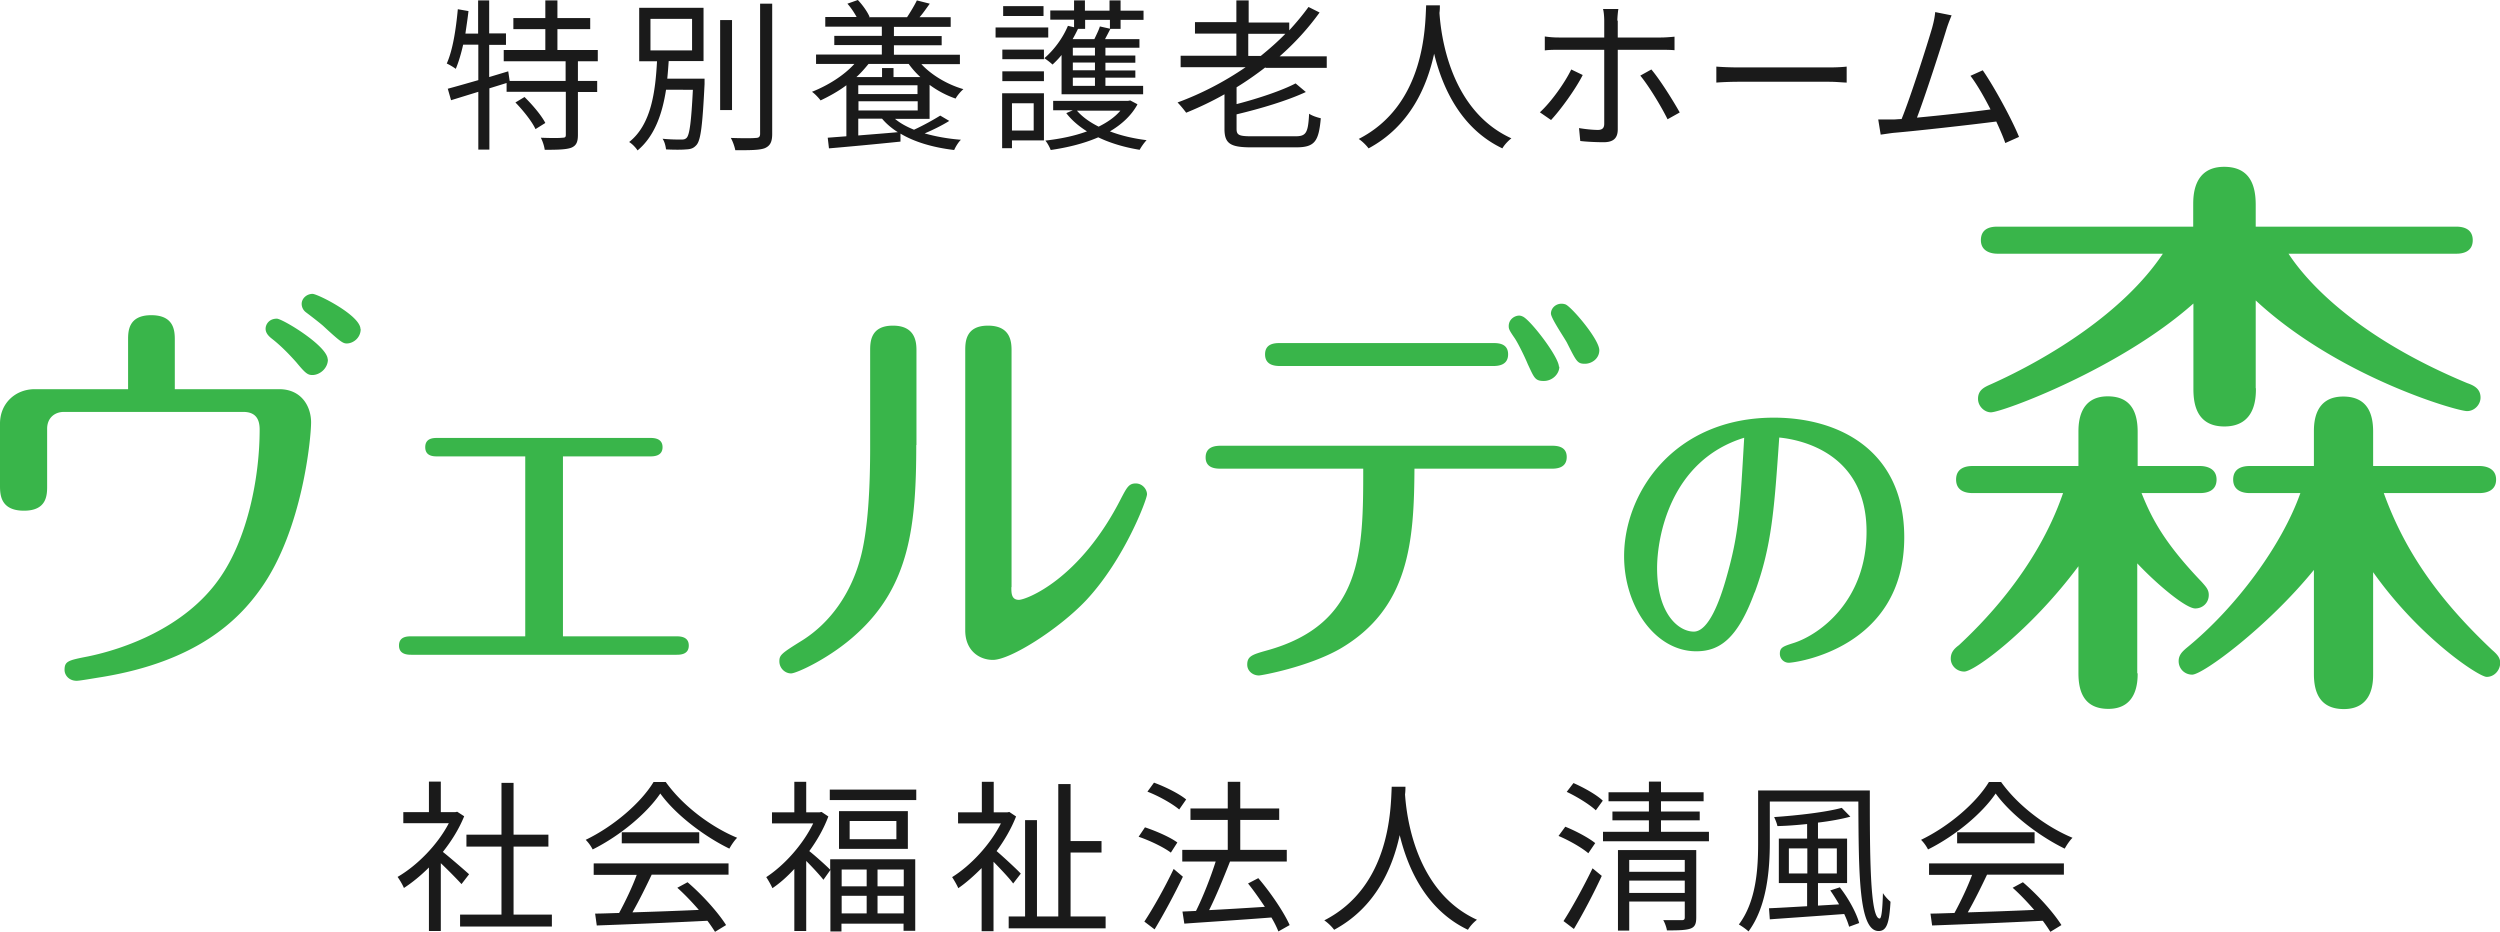<svg data-name="Layer 2" xmlns="http://www.w3.org/2000/svg" viewBox="0 0 121.99 45.46"><g stroke-width="0"><path d="M28.2 2.99v.96h.94v.54h-.94v2.09c0 .35-.08.53-.33.63-.25.09-.67.1-1.29.1-.02-.17-.1-.42-.19-.59.49.02.92.02 1.05 0 .14 0 .17-.03.17-.15V4.48h-2.89v-.43l-.84.26V7.3h-.54V4.48l-1.33.41-.16-.56c.41-.11.93-.26 1.49-.42V2.18h-.74c-.1.44-.22.85-.36 1.18-.09-.07-.32-.21-.44-.26.3-.67.45-1.69.54-2.65l.52.09c-.04.37-.1.74-.15 1.1h.62V.02h.54v1.61h.82v.56h-.82v1.57l.93-.28.07.47h2.73v-.96h-3.02v-.55h2.03V1.42h-1.56V.88h1.56V.02h.59v.86h1.6v.54h-1.6v1.02h1.97v.55h-.98zm-2.61 1.74c.39.38.83.9 1.02 1.27l-.48.3c-.17-.37-.6-.91-.98-1.3l.45-.27zm8.79-.89v.26c-.1 1.99-.18 2.72-.39 2.97-.14.16-.27.21-.51.22-.2.02-.59.02-.98 0-.02-.16-.07-.38-.17-.52.39.04.77.04.91.04s.2-.02.27-.09c.14-.16.22-.77.3-2.34H32.5c-.18 1.16-.55 2.26-1.39 2.96-.08-.13-.26-.32-.41-.41 1.09-.86 1.28-2.49 1.36-3.94h-.87V.38h3.14v2.6h-1.7c-.02.28-.04.57-.07.86h1.82zm-2.64-1.38h2.03V.92h-2.03v1.54zm3.98 2.91h-.58V.98h.58v4.4zM37.68.18v6.36c0 .4-.11.58-.36.69-.26.1-.71.1-1.44.1-.03-.16-.12-.43-.22-.6.56.02 1.06.02 1.22 0 .14 0 .21-.05.21-.2V.18h.59zm5.98 5.61c.26.22.57.39.94.54.44-.2.96-.49 1.28-.69l.44.26c-.35.22-.8.44-1.2.61.53.15 1.13.26 1.77.31-.12.11-.26.34-.33.5-1.01-.12-1.92-.38-2.62-.8v.39c-1.25.13-2.56.25-3.49.33l-.06-.52.91-.07V4.16c-.4.3-.84.54-1.26.74-.07-.1-.28-.33-.42-.42.78-.31 1.55-.79 2.07-1.36h-1.87v-.46h3.21V2.2h-2.32v-.45h2.32V1.3h-2.76V.83h1.53c-.12-.22-.28-.46-.45-.65l.51-.18c.23.24.47.58.57.82l-.04.02h1.87c.16-.24.37-.59.48-.82l.63.16c-.17.23-.33.47-.5.66h1.52v.47h-2.77v.45h2.33v.45h-2.33v.46h3.22v.46h-1.88c.5.54 1.28 1 2.05 1.22-.13.11-.3.31-.38.46-.44-.15-.88-.38-1.27-.67V5.8h-1.71zm-1.28-2.67c-.18.22-.37.44-.59.64h1.25v-.44h.56v.44h1.31c-.22-.2-.41-.42-.57-.64h-1.96zm-.5 1.47h2.89v-.43h-2.89v.43zm2.9.8v-.45h-2.89v.45h2.89zm-2.9 1.22c.61-.05 1.27-.1 1.93-.16-.3-.19-.56-.41-.77-.66h-1.16v.82zm9.27-4.78h-2.57v-.49h2.57v.49zm-.21 5.02h-1.56v.38h-.48V4.55h2.04v2.3zm-2.03-4.43h2.03v.47h-2.03v-.47zm0 1.06h2.03v.48h-2.03v-.48zm2.01-2.7h-1.97V.3h1.97v.48zm-1.54 4.26v1.33h1.06V5.04h-1.06zm2.43-2.37c-.14.18-.3.34-.45.48a3.25 3.25 0 00-.4-.31c.47-.4.9-.98 1.15-1.58l.3.07V.96h-1.16V.51h1.16V.02h.53v.5h1.2v-.5h.54v.5h1.12v.45h-1.12v.44h-.5c-.09.18-.18.35-.26.5h1.68v.42h-1.66v.38h1.46v.35h-1.46v.38h1.46v.35h-1.46v.4h1.84v.41H51.8V2.67zM55.5 5.1c-.3.55-.78.98-1.34 1.31.54.21 1.16.35 1.79.43-.12.12-.27.34-.34.47-.73-.12-1.42-.32-2.02-.61-.71.31-1.51.5-2.32.62-.05-.14-.16-.34-.26-.46.7-.08 1.41-.22 2.03-.45-.41-.26-.75-.55-1.01-.89l.32-.14h-.96v-.46h3.66l.1-.02.34.18zM52.95.97v.44h-.35c-.08.17-.17.34-.26.5h1.06c.1-.21.22-.45.27-.62l.49.11V.97h-1.2zm.48 1.36h-1.08v.38h1.08v-.38zm0 .72h-1.08v.38h1.08v-.38zm0 .74h-1.08v.4h1.08v-.4zm-.88 1.61c.26.3.62.56 1.06.78.42-.21.79-.46 1.06-.78h-2.12zm9.19-2.11c-.44.34-.91.67-1.4.97v.82c1.08-.28 2.21-.66 2.88-1.01l.5.42c-.9.42-2.2.81-3.38 1.09v.71c0 .3.12.36.73.36h2.14c.53 0 .62-.17.67-1.1.15.1.39.18.57.22-.1 1.14-.3 1.42-1.21 1.42h-2.18c-1.02 0-1.31-.18-1.31-.9V4.6c-.6.34-1.23.64-1.87.9-.1-.14-.3-.38-.42-.5 1.17-.43 2.3-1.02 3.32-1.72h-3.17v-.56h2.72V1.64h-2.02v-.56h2.02V.02h.6V1.1h1.98v.38c.34-.37.65-.74.94-1.14l.54.27c-.56.78-1.22 1.5-1.95 2.14h2.3v.56h-2.98zm-.22-.56c.42-.34.83-.7 1.2-1.08h-1.81v1.08h.61zM70.26.26c0 .1 0 .23-.02.37.07 1.06.5 4.75 3.51 6.12-.17.13-.35.33-.44.49-2.06-.98-2.94-3.02-3.33-4.62-.35 1.6-1.17 3.53-3.2 4.62-.1-.14-.3-.34-.48-.46 3.24-1.66 3.24-5.47 3.29-6.52h.66zm5.43 5.6l-.55-.38c.54-.49 1.22-1.44 1.53-2.09l.56.27c-.34.68-1.08 1.7-1.54 2.19zm3.25-4.85v.82h2.11c.19 0 .46-.02.66-.04v.66c-.22-.02-.46-.02-.65-.02h-2.12v3.88c0 .42-.2.63-.69.63-.34 0-.81-.02-1.14-.06l-.06-.63c.35.06.71.09.92.09s.31-.09.31-.3V2.43h-2.21c-.25 0-.47 0-.69.03v-.68c.22.03.42.05.68.05h2.22v-.82c0-.17-.02-.45-.06-.57h.75c-.02.11-.05.4-.05.57zm3.02 4.48l-.59.33c-.31-.63-.91-1.62-1.33-2.13l.54-.3c.43.51 1.06 1.52 1.38 2.09zm2.91-2.2h4.38c.4 0 .69-.02.86-.04v.78c-.16 0-.5-.04-.86-.04h-4.39c-.44 0-.86.02-1.11.04v-.78c.24.02.66.04 1.11.04zm10.09-1.8c-.23.75-1.02 3.21-1.42 4.25 1.18-.11 2.71-.28 3.59-.4-.32-.63-.68-1.25-.98-1.64l.6-.27c.57.82 1.44 2.43 1.77 3.25l-.67.3c-.1-.29-.26-.66-.44-1.05-1.23.16-3.91.46-4.98.55-.2.02-.43.06-.66.09l-.12-.74h.74c.12 0 .26-.02.4-.02.45-1.1 1.26-3.66 1.49-4.45.1-.37.13-.56.15-.77l.8.16c-.08.2-.17.41-.27.74zM22.52 43.14c-.21-.23-.65-.68-1.01-1.02v3.31h-.58v-3.1c-.4.4-.82.74-1.22 1-.06-.15-.22-.42-.31-.54.95-.55 1.95-1.56 2.5-2.62h-2.22v-.54h1.25v-1.49h.58v1.49h.7l.1-.02.34.22c-.25.62-.62 1.21-1.04 1.74.38.3 1.08.91 1.28 1.09l-.37.48zm4.41 1.49v.58h-4.48v-.58h2.02v-3.32h-1.71v-.58h1.71V38.2h.59v2.53h1.7v.58h-1.7v3.32h1.86zm5.55-6.48c.84 1.18 2.23 2.21 3.49 2.73-.14.14-.28.35-.38.53-1.23-.6-2.63-1.66-3.37-2.69-.65.96-1.94 2.05-3.3 2.73a1.87 1.87 0 00-.34-.47c1.37-.66 2.7-1.81 3.31-2.82h.61zm-3.5 3.98h6.57v.55H31.8c-.28.59-.62 1.28-.94 1.84.99-.03 2.12-.07 3.24-.12-.33-.38-.7-.77-1.05-1.08l.5-.27c.74.63 1.51 1.5 1.88 2.09l-.54.33c-.1-.16-.22-.34-.37-.54-1.96.1-4.03.18-5.4.23l-.08-.58c.34 0 .74-.02 1.17-.03.3-.55.65-1.28.86-1.86h-2.1v-.55zm5.14-1.52v.54h-3.78v-.54h3.78zm6.4 1.32h4.14v3.49h-.57v-.35h-3.03v.38h-.54v-3l-.34.48c-.17-.22-.54-.62-.84-.92v3.42h-.58V42.4c-.35.38-.71.7-1.07.94-.06-.15-.22-.42-.3-.54.87-.57 1.78-1.57 2.29-2.62h-2.01v-.54h1.09v-1.49h.58v1.49h.64l.11-.02.33.22c-.22.59-.55 1.17-.93 1.69.28.22.86.74 1.02.91v-.5zm4.19-3.4v.51h-4.22v-.51h4.22zm-.41 1.05v1.84h-3.36v-1.84h3.36zm-3.23 2.85v.82h1.22v-.82h-1.22zm0 2.14h1.22v-.86h-1.22v.86zm2.67-4.51h-2.28v.89h2.28v-.89zm.36 2.37h-1.28v.82h1.28v-.82zm0 2.14v-.86h-1.28v.86h1.28zm5.33-1.47c-.18-.25-.61-.7-.95-1.05v3.39h-.58v-3.08c-.38.38-.76.72-1.14.98-.06-.15-.22-.42-.3-.54.9-.56 1.85-1.57 2.38-2.62h-2.09v-.54h1.16v-1.49h.58v1.49h.66l.1-.02.33.22c-.23.59-.57 1.17-.95 1.69.35.3 1.02.92 1.18 1.1l-.37.48zm4.52 1.62v.58h-4.73v-.58h.8v-4.7h.58v4.7h1.04v-6.46h.6v2.78h1.51v.56h-1.51v3.12h1.72zm3.19-3.11c-.34-.26-1.02-.59-1.58-.78l.31-.46c.54.18 1.23.48 1.58.74l-.32.5zm.58 1.17c-.4.84-.93 1.82-1.38 2.57l-.5-.38c.41-.62 1-1.66 1.43-2.57l.45.38zm-.18-3.28c-.33-.28-1-.66-1.55-.87l.32-.44c.55.2 1.23.54 1.57.82l-.34.49zm4.84 5.95c-.08-.2-.19-.43-.34-.68-1.54.12-3.15.22-4.25.3l-.09-.59.66-.03c.34-.68.72-1.65.96-2.41h-1.63v-.57h2.22v-1.46h-1.82v-.56h1.82v-1.3h.61v1.3h1.9v.56h-1.9v1.46h2.27v.57h-2.77c-.3.76-.67 1.67-1.02 2.37.82-.04 1.77-.1 2.72-.16-.26-.39-.54-.79-.82-1.14l.5-.26c.6.7 1.25 1.66 1.53 2.29l-.55.31zm6.2-7.06c0 .1 0 .23-.02.37.07 1.06.5 4.75 3.51 6.12-.17.13-.35.33-.44.49-2.06-.98-2.94-3.02-3.33-4.62-.35 1.6-1.17 3.53-3.2 4.62-.1-.14-.3-.34-.48-.46 3.24-1.66 3.24-5.47 3.29-6.52h.66zm8.93 3.25c-.31-.27-.94-.63-1.46-.85l.33-.45c.5.2 1.14.54 1.46.8l-.34.5zm-1.22 3.31c.4-.62.98-1.67 1.42-2.58l.45.37c-.39.85-.92 1.85-1.36 2.59l-.5-.38zm1.58-5.41c-.3-.28-.91-.66-1.42-.9l.33-.43c.5.22 1.13.57 1.43.86l-.34.47zm5.52 1.05v.46h-5.17v-.46h2.24v-.56h-1.78v-.43h1.78v-.5h-1.97v-.44h1.97v-.52h.59v.52h2.08v.44h-2.08v.5h1.89v.43h-1.89v.56h2.34zm-.62 4.18c0 .3-.06.46-.28.54-.22.08-.58.09-1.15.09-.02-.14-.1-.37-.18-.5h.9c.11 0 .15-.03.15-.14v-.77H79.5v1.42h-.55v-3.93h3.82v3.28zm-3.27-2.81v.58h2.71v-.58H79.5zm2.71 1.61v-.6H79.5v.6h2.71zm9.03-4.99c0 2.97 0 6.24.48 6.24.1 0 .14-.54.16-1.24.1.16.26.33.37.42-.06 1.03-.18 1.43-.58 1.43-.98 0-.97-2.83-.99-6.32h-4.32v2.02c0 1.3-.14 3.11-1.04 4.32-.1-.1-.33-.26-.47-.34.86-1.14.94-2.76.94-3.98v-2.56h5.45zm-1.47 4.71c.42.53.82 1.26.95 1.75l-.49.18c-.05-.18-.13-.39-.24-.62-1.33.1-2.69.19-3.63.26l-.04-.54c.5-.02 1.14-.06 1.86-.1v-1.13H86.8v-2.17h1.38v-.71c-.49.05-.98.09-1.45.1-.02-.12-.1-.32-.16-.44 1.16-.08 2.54-.24 3.3-.45l.42.43c-.44.12-.99.22-1.58.29v.78h1.42v2.17h-1.42v1.1l1.03-.06c-.14-.24-.28-.47-.43-.68l.46-.15zm-1.58-.67V41.4h-.9v1.22h.9zm.53-1.22v1.22h.91V41.4h-.91zm8.92-3.25c.84 1.18 2.23 2.21 3.49 2.73-.14.14-.28.35-.38.53-1.23-.6-2.63-1.66-3.37-2.69-.65.96-1.94 2.05-3.3 2.73a1.87 1.87 0 00-.34-.47c1.37-.66 2.7-1.81 3.31-2.82h.61zm-3.5 3.98h6.57v.55h-3.75c-.28.59-.62 1.28-.94 1.84.99-.03 2.12-.07 3.24-.12-.33-.38-.7-.77-1.05-1.08l.5-.27c.74.63 1.51 1.5 1.88 2.09l-.54.33c-.1-.16-.22-.34-.37-.54-1.96.1-4.03.18-5.4.23l-.08-.58c.34 0 .74-.02 1.17-.03.3-.55.65-1.28.86-1.86h-2.1v-.55zm5.14-1.52v.54H95.5v-.54h3.78z" fill="#1a1a1a"/><path d="M13.62 18.99c1.09 0 1.56.84 1.56 1.62 0 .74-.41 5.25-2.46 8.12-1.09 1.54-3.12 3.55-7.77 4.31-.39.06-1.05.18-1.21.18-.37 0-.59-.27-.59-.53 0-.43.18-.47 1.15-.66 1.7-.35 4.7-1.37 6.4-3.79 1.37-1.93 1.97-4.92 1.97-7.28 0-.49-.18-.86-.8-.86H3.12c-.47 0-.82.31-.82.82v2.79c0 .43 0 1.21-1.13 1.21S0 24.16 0 23.71v-3.04c0-.98.74-1.68 1.7-1.68h4.55v-2.4c0-.41 0-1.21 1.13-1.21s1.15.78 1.15 1.21v2.4h5.09zM16 17.54c0 .43-.39.76-.76.76-.23 0-.35-.1-.78-.62-.16-.18-.66-.74-1.19-1.15-.18-.14-.31-.29-.31-.49s.16-.49.55-.49c.27 0 2.48 1.33 2.48 1.99zm1.6-1.48c0 .43-.37.7-.68.7-.18 0-.31-.08-1.11-.82-.12-.12-.68-.55-.88-.7a.515.515 0 01-.21-.41c0-.27.25-.49.53-.49.25 0 2.34 1.05 2.34 1.72zm9.87 14.99h5.52c.18 0 .62 0 .62.45s-.43.45-.62.45h-12.9c-.18 0-.62 0-.62-.45s.41-.45.62-.45h5.54v-8.78h-4.29c-.18 0-.59 0-.59-.45s.41-.45.59-.45h10.4c.18 0 .59.02.59.45s-.41.45-.59.45h-4.27v8.78zm17.24-9.33c0 3.94-.33 6.87-2.91 9.21-1.27 1.17-2.93 1.93-3.2 1.93-.29 0-.57-.25-.57-.59 0-.31.1-.39 1.13-1.03 1.39-.88 2.34-2.3 2.79-3.88.43-1.46.51-3.77.51-5.54v-4.7c0-.41 0-1.23 1.11-1.23s1.15.82 1.15 1.21v4.61zm4.64 6.93c0 .29 0 .62.37.62.33 0 2.97-.96 5-4.98.27-.51.37-.7.7-.7s.55.29.55.53-1.09 3.16-2.97 5.17c-1.31 1.39-3.69 2.91-4.55 2.91-.66 0-1.35-.45-1.35-1.44V17.12c0-.41 0-1.23 1.11-1.23s1.15.8 1.15 1.21v11.55zm10.24-5.78c-.23 0-.76 0-.76-.55s.51-.57.76-.57h16.12c.21 0 .74 0 .74.55s-.51.57-.74.57h-6.69c-.02 3.55-.25 6.83-3.65 8.8-1.56.88-3.81 1.29-3.94 1.29-.29 0-.57-.21-.57-.53 0-.41.25-.49.92-.68 4.74-1.29 4.74-4.9 4.74-8.88h-6.93zm13.26-6.13c.23 0 .74 0 .74.55s-.51.57-.74.57H62.47c-.23 0-.74-.02-.74-.57s.51-.55.74-.55h10.38zm3.24 1.15c0 .35-.33.7-.76.7s-.47-.16-.78-.82c-.16-.39-.49-1.05-.64-1.27-.27-.39-.29-.45-.29-.59 0-.33.29-.51.51-.51.06 0 .12.02.16.04.35.12 1.78 1.97 1.78 2.46zm1.95-.8c0 .41-.37.66-.7.66-.37 0-.41-.1-.88-1.03-.12-.23-.78-1.19-.78-1.42 0-.31.33-.57.7-.45.27.08 1.66 1.7 1.66 2.24zm7.58 11.81c-.83 2.27-1.71 2.88-2.85 2.88-2 0-3.52-2.19-3.52-4.64 0-3.1 2.44-6.76 7.31-6.76 3.23 0 6.36 1.64 6.36 5.84 0 5.44-5.35 6.12-5.63 6.12-.24 0-.44-.19-.44-.44 0-.31.16-.36.69-.53 1.26-.41 3.54-2.06 3.54-5.43 0-3.79-3.13-4.48-4.26-4.59-.24 3.46-.36 5.3-1.2 7.57zm-4.76-1.18c0 2.27 1.07 3.1 1.79 3.1s1.27-1.49 1.59-2.63c.61-2.14.66-3.21.87-6.83-3.63 1.12-4.25 4.89-4.25 6.36zm23.45 5.13c0 .43-.03 1.74-1.43 1.74-1.23 0-1.46-.91-1.46-1.74v-5.22c-2.34 3.14-5.08 5.14-5.57 5.14-.37 0-.66-.29-.66-.63 0-.31.17-.49.4-.66.97-.91 3.77-3.6 5.08-7.42h-4.42c-.26 0-.8-.06-.8-.66s.54-.66.8-.66h5.17v-1.66c0-.43.03-1.74 1.43-1.74 1.23 0 1.46.91 1.46 1.74v1.66h3.05c.26 0 .8.09.8.66 0 .6-.54.66-.8.66h-2.86c.51 1.28 1.14 2.46 2.94 4.34.2.23.34.37.34.63 0 .4-.31.66-.66.66-.46 0-1.86-1.17-2.83-2.2v5.37zm5.77-13.9c0 .43 0 1.86-1.54 1.86-1.46 0-1.51-1.29-1.51-1.86v-4.14c-3.6 3.2-9.34 5.31-9.88 5.31-.31 0-.63-.29-.63-.66 0-.43.31-.57.63-.71 2.85-1.28 6.48-3.51 8.39-6.37h-8.08c-.26 0-.8-.09-.8-.66 0-.63.57-.66.8-.66h9.56V10c0-.43 0-1.86 1.51-1.86 1.34 0 1.54 1.03 1.54 1.86v1.06h9.79c.26 0 .8.06.8.66s-.54.66-.8.66h-8.19c.97 1.48 3.43 4.11 8.71 6.31.31.11.66.26.66.71 0 .34-.29.66-.66.66-.49 0-6.28-1.66-10.31-5.4v4.28zm-.31 5.11c-.29 0-.8-.09-.8-.66 0-.6.54-.66.8-.66h3.14v-1.68c0-.43.03-1.71 1.43-1.71 1.23 0 1.46.91 1.46 1.71v1.68h5.2c.26 0 .8.09.8.66 0 .6-.57.66-.8.66h-4.68c1.06 2.94 2.77 5.28 5.28 7.65.23.2.4.37.4.63 0 .37-.29.69-.66.69s-3.25-1.88-5.54-5.11v4.97c0 .37 0 1.71-1.43 1.71-1.23 0-1.46-.91-1.46-1.71v-5.08c-2.28 2.8-5.42 5.11-5.94 5.11-.37 0-.66-.29-.66-.66 0-.31.2-.48.37-.63 2.46-2 4.68-5.05 5.57-7.57h-2.48z" fill="#39b54a"/></g></svg>